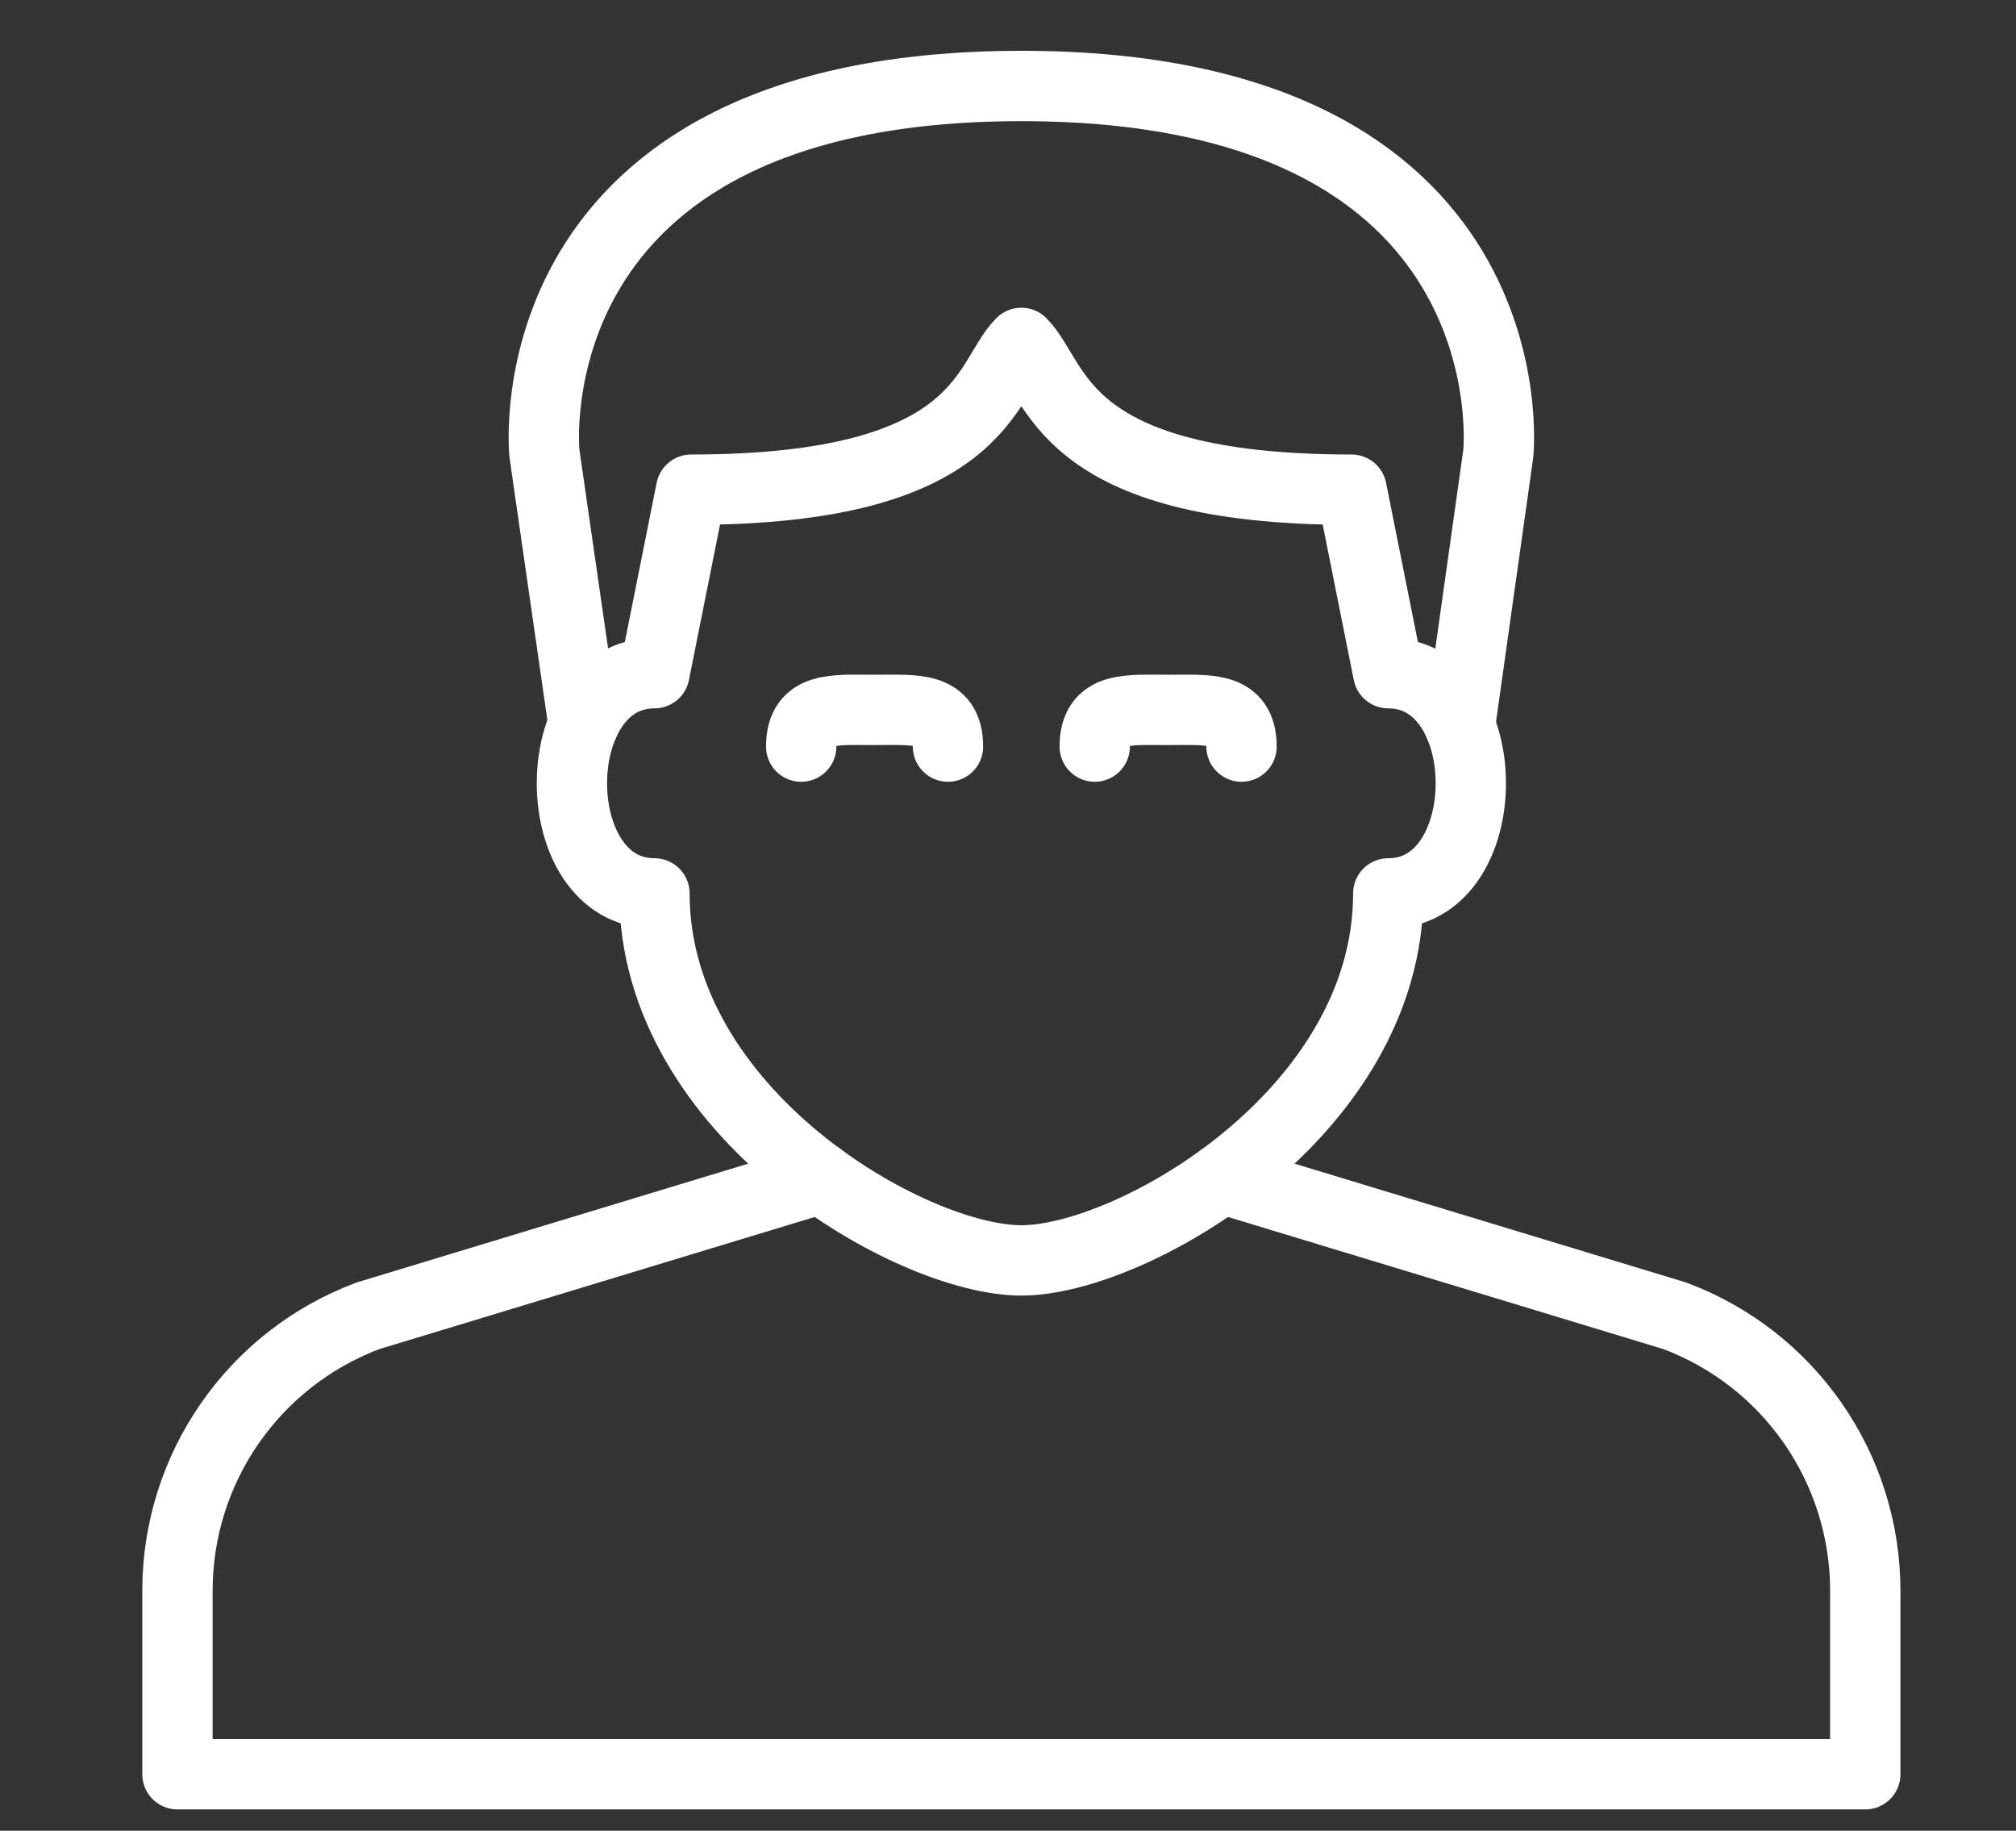 <?xml version="1.0" encoding="utf-8"?>
<!-- Generator: Adobe Illustrator 16.0.0, SVG Export Plug-In . SVG Version: 6.00 Build 0)  -->
<!DOCTYPE svg PUBLIC "-//W3C//DTD SVG 1.1//EN" "http://www.w3.org/Graphics/SVG/1.1/DTD/svg11.dtd">
<svg version="1.1" xmlns="http://www.w3.org/2000/svg" xmlns:xlink="http://www.w3.org/1999/xlink" x="0px" y="0px" width="86px"
	 height="78.076px" viewBox="0 0 86 78.076" enable-background="new 0 0 86 78.076" xml:space="preserve">
<rect x="0" y="0" width="86" height="78.076" fill="#333333" stroke="none"/>
<g id="Layer_4">
</g>
<g id="Header">
	<g>
		<path fill="none" stroke="#FFFFFF" stroke-width="3" stroke-linecap="round" stroke-linejoin="round" stroke-miterlimit="10" d="
			M43.57,53.754c4.695,0,15.652-6.262,15.652-15.652c4.695,0,4.695-9.392,0-9.392l-1.565-7.826c-12.521,0-12.521-4.695-14.087-6.261
			c-1.565,1.565-1.565,6.261-14.087,6.261l-1.565,7.826c-4.695,0-4.695,9.392,0,9.392C27.917,47.492,38.874,53.754,43.57,53.754z"/>
		<path fill="none" stroke="#FFFFFF" stroke-width="3" stroke-linecap="round" stroke-linejoin="round" stroke-miterlimit="10" d="
			M62.279,30.96l1.639-11.642c0,0,1.565-15.651-20.348-15.651S23.222,19.318,23.222,19.318l1.669,11.568"/>
		<path fill="none" stroke="#FFFFFF" stroke-width="3" stroke-linecap="round" stroke-linejoin="round" stroke-miterlimit="10" d="
			M35.022,50.253l-19.326,5.863C10.81,57.948,7.57,62.619,7.57,67.841v7.826h72v-7.826c0-5.222-3.234-9.893-8.126-11.725
			l-19.326-5.863"/>
		<path fill="none" stroke="#FFFFFF" stroke-width="3" stroke-linecap="round" stroke-linejoin="round" stroke-miterlimit="10" d="
			M34.178,31.841c0-1.73,1.4-1.565,3.131-1.565s3.13-0.165,3.13,1.565"/>
		<path fill="none" stroke="#FFFFFF" stroke-width="3" stroke-linecap="round" stroke-linejoin="round" stroke-miterlimit="10" d="
			M46.7,31.841c0-1.73,1.4-1.565,3.131-1.565s3.131-0.165,3.131,1.565"/>
	</g>
</g>
<g id="Guide_Boxes" display="none">
</g>
<g id="Guides">
</g>
<g id="Layer_5">
</g>
<g id="Layer_6">
</g>
<g id="Layer_7">
</g>
</svg>
